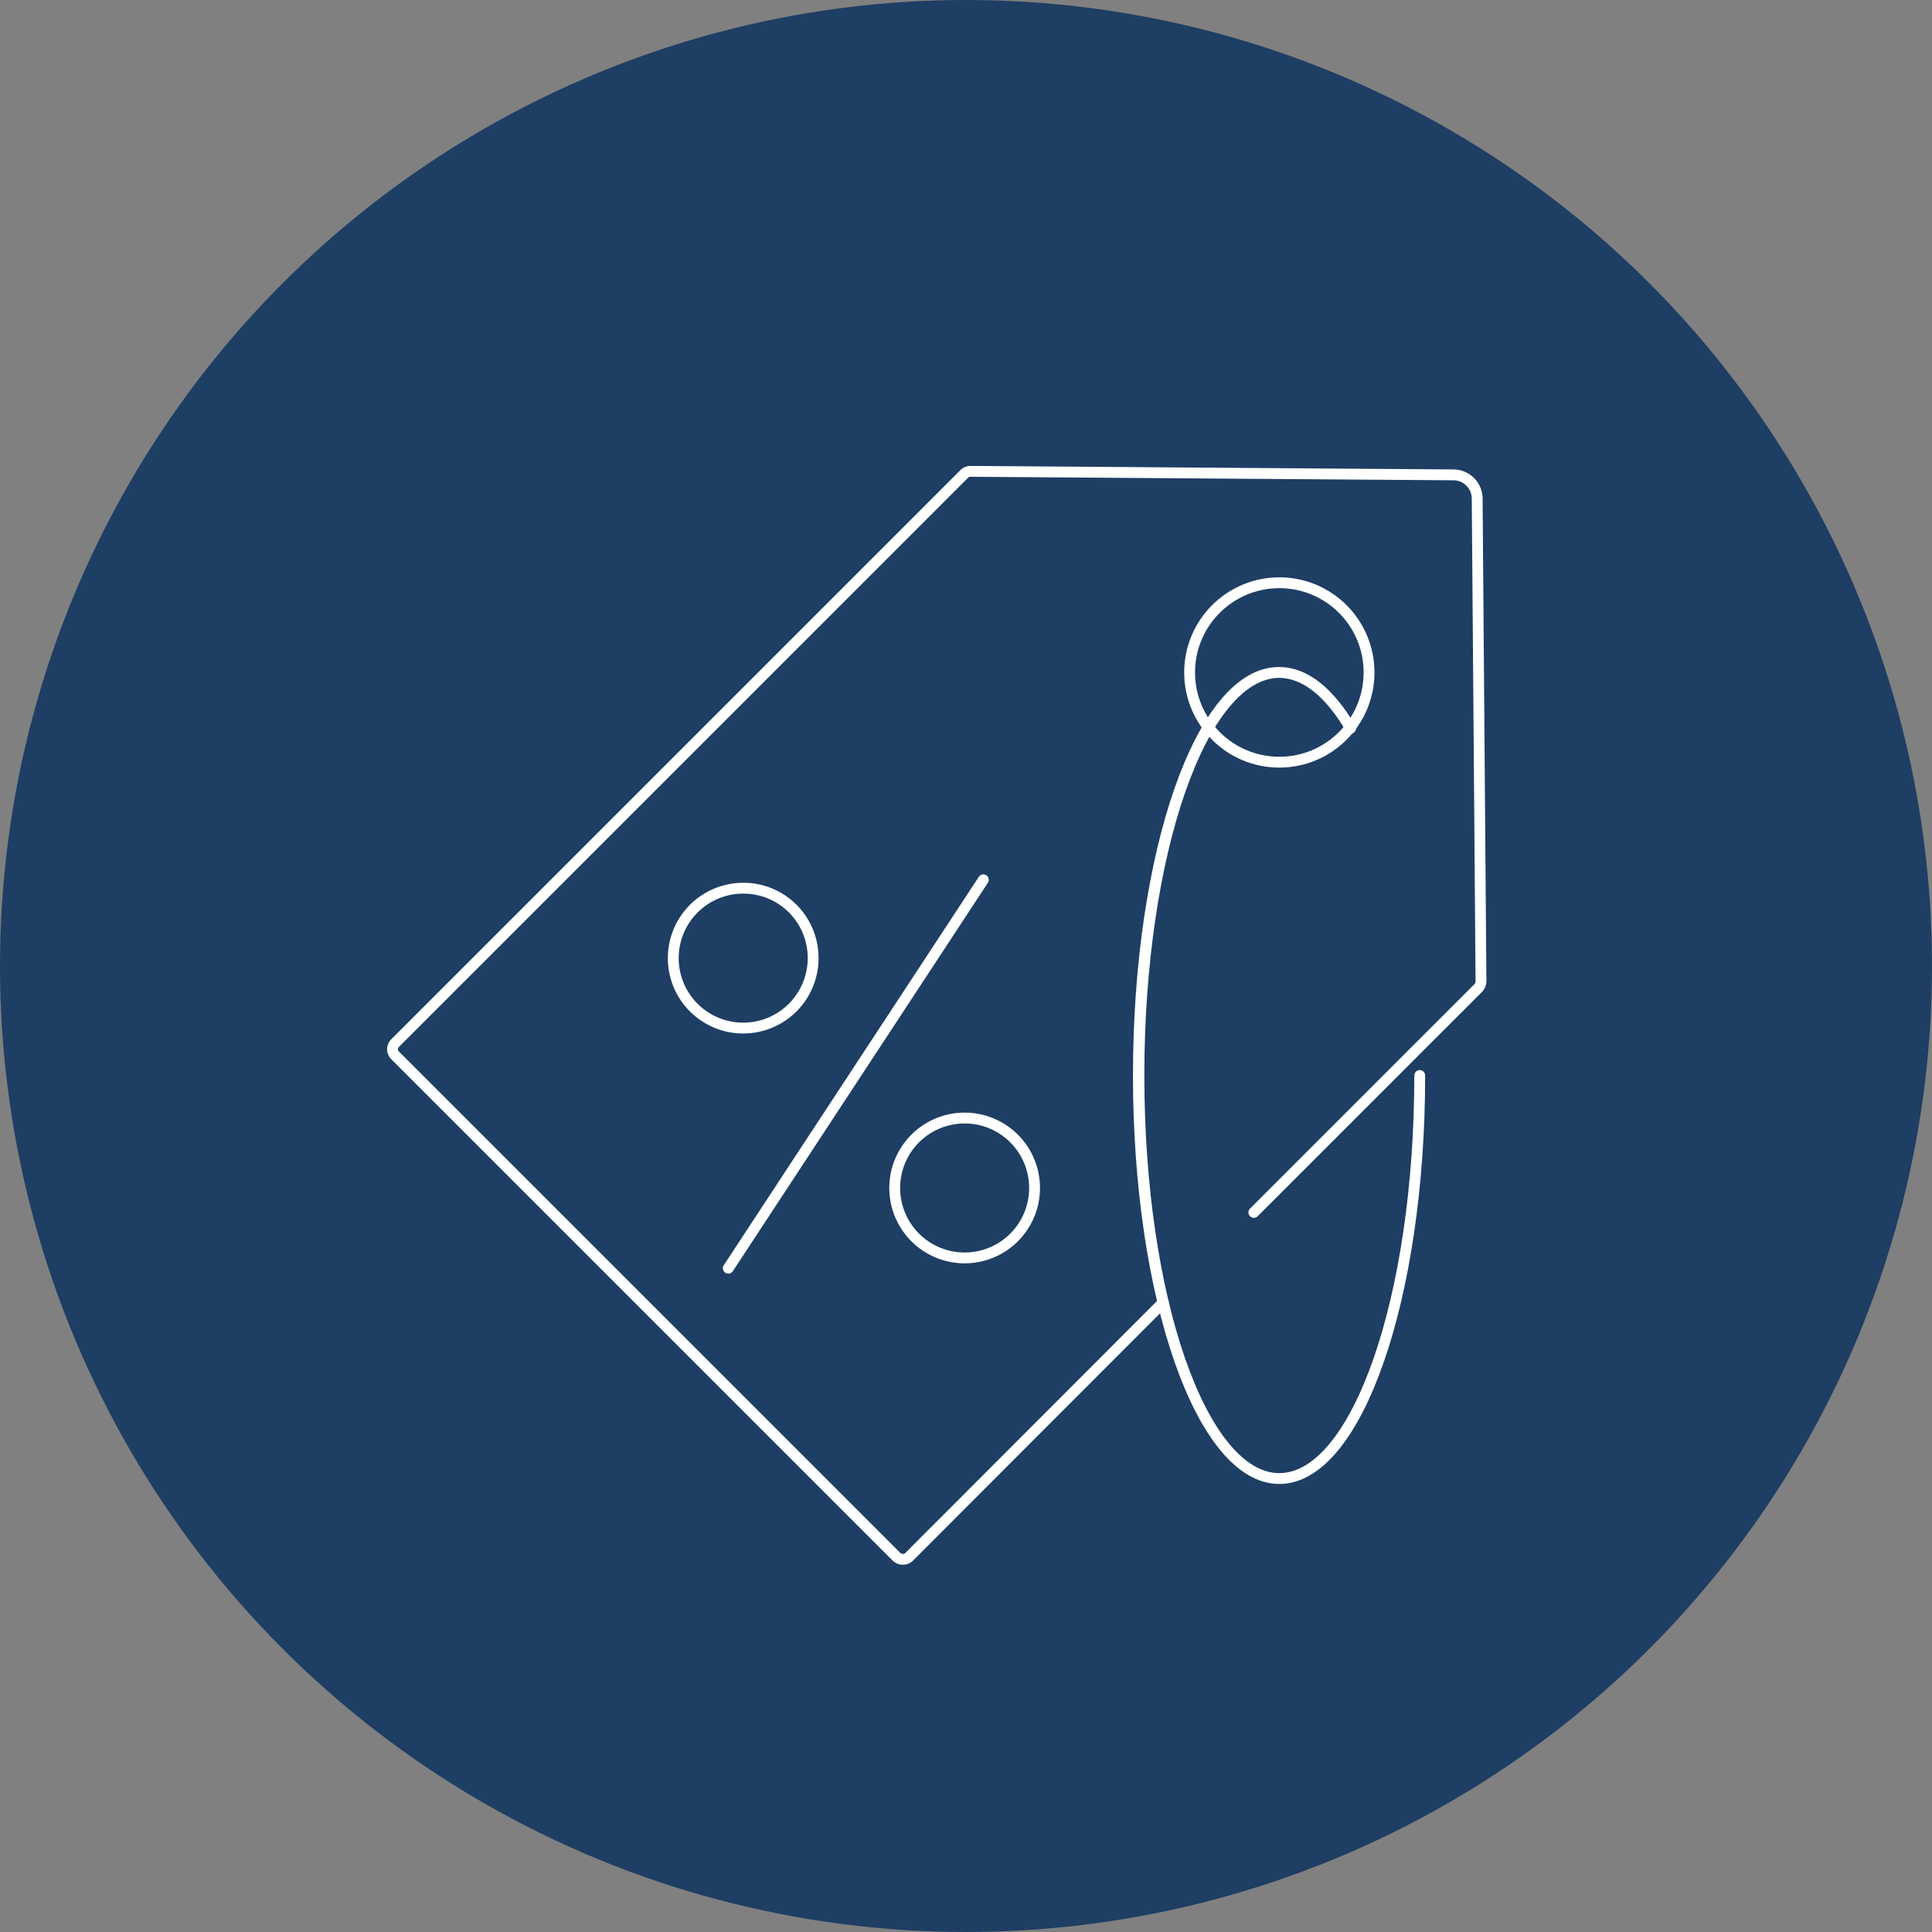 <svg xmlns="http://www.w3.org/2000/svg" viewBox="0 0 71.28 71.28"><rect x="0" y="0" width="71.28" height="71.28" fill="#808080" stroke="none"/><defs><style>.cls-1{fill:#1e3e64;}.cls-2{fill:none;stroke:#fff;stroke-linejoin:round;stroke-width:0.4px;}</style></defs><g id="Layer_2" data-name="Layer 2"><g id="Layer_1-2" data-name="Layer 1"><circle class="cls-1" cx="35.64" cy="35.64" r="35.64"/><path class="cls-2" d="M30,35.34a2.58,2.58,0,1,1-2.57-2.57A2.57,2.57,0,0,1,30,35.34Z"/><path class="cls-2" d="M38.17,43.83a2.58,2.58,0,1,1-2.57-2.58A2.58,2.58,0,0,1,38.17,43.83Z"/><path class="cls-2" d="M26.87,46.79l9.41-14.33Z"/><path class="cls-2" d="M42.92,48.05l-9.38,9.39a.34.34,0,0,1-.46,0l-18.5-18.5a.32.32,0,0,1,0-.46l21-21a.34.34,0,0,1,.24-.09l17.81.13a.88.88,0,0,1,.87.88l.14,17.81a.37.37,0,0,1-.1.24l-8.28,8.28,8.28-8.28a.37.37,0,0,0,.1-.24l-.14-17.81a.88.88,0,0,0-.87-.88l-17.81-.13a.34.34,0,0,0-.24.09l-21,21a.32.32,0,0,0,0,.46l18.5,18.5a.34.34,0,0,0,.46,0Z"/><circle class="cls-2" cx="47.2" cy="24.81" r="3.31"/><path class="cls-2" d="M49.83,26.87c-.77-1.31-1.67-2.06-2.63-2.06-2.86,0-5.18,6.66-5.18,14.87s2.32,14.87,5.18,14.87,5.18-6.66,5.18-14.87v0c0,8.21-2.32,14.87-5.18,14.87S42,47.89,42,39.68s2.32-14.87,5.18-14.87C48.16,24.81,49.06,25.56,49.83,26.87Z"/></g></g></svg>